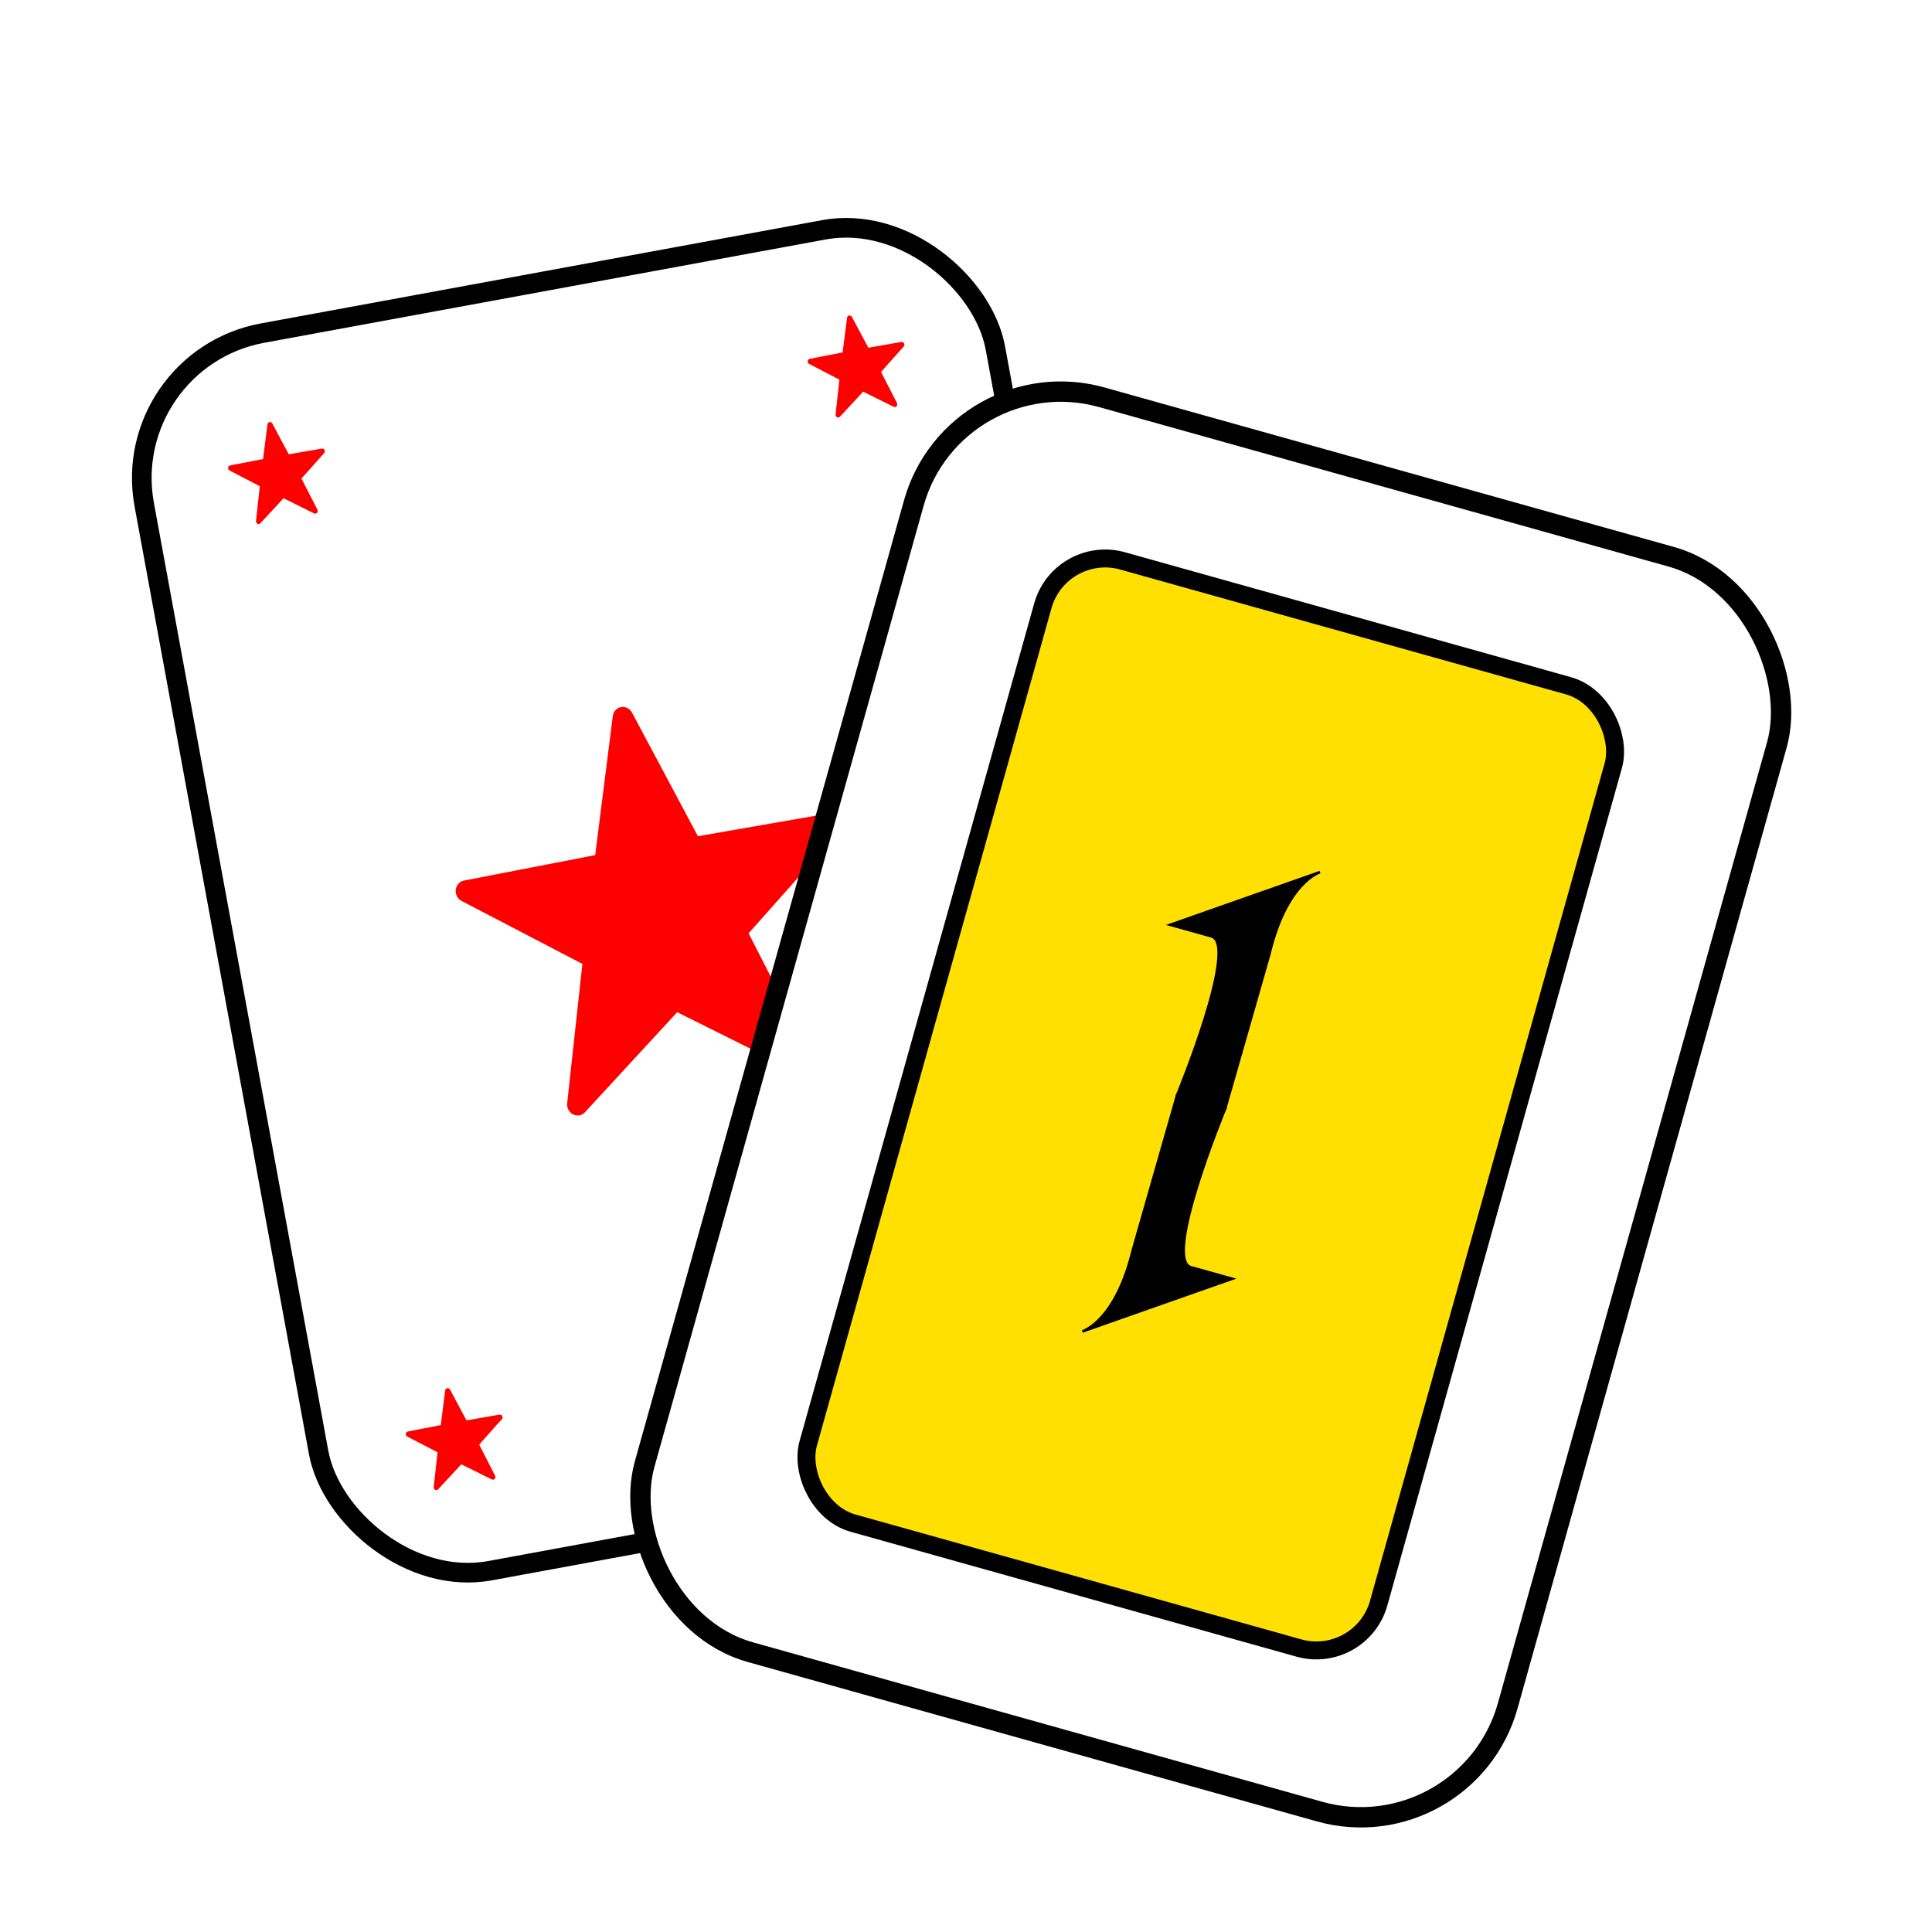 <?xml version="1.0" encoding="UTF-8" standalone="no"?>
<svg
   xmlns:dc="http://purl.org/dc/elements/1.1/"
   xmlns:cc="http://creativecommons.org/ns#"
   xmlns:rdf="http://www.w3.org/1999/02/22-rdf-syntax-ns#"
   xmlns:svg="http://www.w3.org/2000/svg"
   xmlns="http://www.w3.org/2000/svg"
   xmlns:sodipodi="http://sodipodi.sourceforge.net/DTD/sodipodi-0.dtd"
   xmlns:inkscape="http://www.inkscape.org/namespaces/inkscape"
   inkscape:export-ydpi="15.24"
   inkscape:export-xdpi="15.24"
   sodipodi:docname="Icon.svg"
   inkscape:version="1.0beta2 (2b71d25, 2019-12-03)"
   id="svg8"
   version="1.1"
   viewBox="0 0 200 200"
   height="200mm"
   width="200mm">
  <defs
     id="defs2">
    <filter
       id="filter2146"
       inkscape:label="Drop Shadow"
       style="color-interpolation-filters:sRGB;">
      <feFlood
         id="feFlood2136"
         result="flood"
         flood-color="rgb(77,77,77)"
         flood-opacity="0.498" />
      <feComposite
         id="feComposite2138"
         result="composite1"
         operator="in"
         in2="SourceGraphic"
         in="flood" />
      <feGaussianBlur
         id="feGaussianBlur2140"
         result="blur"
         stdDeviation="2.8"
         in="composite1" />
      <feOffset
         id="feOffset2142"
         result="offset"
         dy="2.5"
         dx="-4.4" />
      <feComposite
         id="feComposite2144"
         result="composite2"
         operator="over"
         in2="offset"
         in="SourceGraphic" />
    </filter>
    <filter
       id="filter2158"
       inkscape:label="Drop Shadow"
       style="color-interpolation-filters:sRGB;">
      <feFlood
         id="feFlood2148"
         result="flood"
         flood-color="rgb(77,77,77)"
         flood-opacity="0.498" />
      <feComposite
         id="feComposite2150"
         result="composite1"
         operator="in"
         in2="SourceGraphic"
         in="flood" />
      <feGaussianBlur
         id="feGaussianBlur2152"
         result="blur"
         stdDeviation="2.8"
         in="composite1" />
      <feOffset
         id="feOffset2154"
         result="offset"
         dy="2.5"
         dx="-4.4" />
      <feComposite
         id="feComposite2156"
         result="composite2"
         operator="over"
         in2="offset"
         in="SourceGraphic" />
    </filter>
  </defs>
  <sodipodi:namedview
     inkscape:showpageshadow="false"
     inkscape:window-maximized="0"
     inkscape:window-y="0"
     inkscape:window-x="0"
     inkscape:window-height="1074"
     inkscape:window-width="1744"
     showgrid="false"
     inkscape:document-rotation="0"
     inkscape:current-layer="layer1"
     inkscape:document-units="mm"
     inkscape:cy="393.90773"
     inkscape:cx="1078.8918"
     inkscape:zoom="0.30551351"
     inkscape:pageshadow="2"
     inkscape:pageopacity="1"
     borderopacity="1.0"
     bordercolor="#666666"
     pagecolor="#ffffff"
     id="base" />
  <g
     inkscape:label="Layer 2"
     id="layer2"
     inkscape:groupmode="layer">
    <g
       style="filter:url(#filter2158)"
       transform="matrix(1,-0.184,0.184,1,14.994,33.164)"
       id="g1030">
      <rect
         style="fill:#ffffff;fill-opacity:1;fill-rule:evenodd;stroke:#000000;stroke-width:2;stroke-linejoin:round;stroke-miterlimit:4;stroke-dasharray:none;stroke-opacity:1"
         id="rect36"
         width="88.111"
         height="128.111"
         x="0.944"
         y="0.944"
         ry="15" />
      <path
         sodipodi:type="star"
         style="fill:#ff0000;fill-opacity:1;stroke:#ff0000;stroke-width:2;stroke-linejoin:round;stroke-miterlimit:4;stroke-dasharray:none;stroke-opacity:1"
         id="path945"
         sodipodi:sides="5"
         sodipodi:cx="44.608402"
         sodipodi:cy="66.586998"
         sodipodi:r1="18.942064"
         sodipodi:r2="7.3874049"
         sodipodi:arg1="-1.5707963"
         sodipodi:arg2="-0.94247777"
         inkscape:flatsided="false"
         inkscape:rounded="-3.0184188e-16"
         inkscape:randomized="0"
         d="M 44.608,47.645 48.951,60.61 62.623,60.734 51.634,68.87 55.742,81.911 44.608,73.974 33.475,81.911 37.583,68.87 26.593,60.734 40.266,60.61 Z"
         inkscape:transform-center-y="-2.0006827"
         transform="matrix(1.05,0,0,1.106,-1.881,-6.593)"
         inkscape:transform-center-x="-1.7524185e-06" />
      <path
         transform="matrix(0.263,0,0,0.276,3.281,-2.889)"
         inkscape:transform-center-y="-0.49963116"
         d="M 44.608,47.645 48.951,60.61 62.623,60.734 51.634,68.87 55.742,81.911 44.608,73.974 33.475,81.911 37.583,68.87 26.593,60.734 40.266,60.61 Z"
         inkscape:randomized="0"
         inkscape:rounded="-3.0184188e-16"
         inkscape:flatsided="false"
         sodipodi:arg2="-0.94247777"
         sodipodi:arg1="-1.5707963"
         sodipodi:r2="7.3874049"
         sodipodi:r1="18.942064"
         sodipodi:cy="66.586998"
         sodipodi:cx="44.608402"
         sodipodi:sides="5"
         id="path945-4"
         style="fill:#ff0000;fill-opacity:1;stroke:#ff0000;stroke-width:2;stroke-linejoin:round;stroke-miterlimit:4;stroke-dasharray:none;stroke-opacity:1"
         sodipodi:type="star" />
      <path
         sodipodi:type="star"
         style="fill:#ff0000;fill-opacity:1;stroke:#ff0000;stroke-width:2;stroke-linejoin:round;stroke-miterlimit:4;stroke-dasharray:none;stroke-opacity:1"
         id="path945-4-8"
         sodipodi:sides="5"
         sodipodi:cx="44.608402"
         sodipodi:cy="66.586998"
         sodipodi:r1="18.942064"
         sodipodi:r2="7.3874049"
         sodipodi:arg1="-1.5707963"
         sodipodi:arg2="-0.94247777"
         inkscape:flatsided="false"
         inkscape:rounded="-3.0184188e-16"
         inkscape:randomized="0"
         d="M 44.608,47.645 48.951,60.61 62.623,60.734 51.634,68.87 55.742,81.911 44.608,73.974 33.475,81.911 37.583,68.87 26.593,60.734 40.266,60.61 Z"
         inkscape:transform-center-y="-0.49963116"
         transform="matrix(0.263,0,0,0.276,63.277,-2.884)" />
      <path
         sodipodi:type="star"
         style="fill:#ff0000;fill-opacity:1;stroke:#ff0000;stroke-width:2;stroke-linejoin:round;stroke-miterlimit:4;stroke-dasharray:none;stroke-opacity:1"
         id="path945-4-86"
         sodipodi:sides="5"
         sodipodi:cx="44.608402"
         sodipodi:cy="66.586998"
         sodipodi:r1="18.942064"
         sodipodi:r2="7.3874049"
         sodipodi:arg1="-1.5707963"
         sodipodi:arg2="-0.94247777"
         inkscape:flatsided="false"
         inkscape:rounded="-3.0184188e-16"
         inkscape:randomized="0"
         d="M 44.608,47.645 48.951,60.61 62.623,60.734 51.634,68.87 55.742,81.911 44.608,73.974 33.475,81.911 37.583,68.87 26.593,60.734 40.266,60.61 Z"
         inkscape:transform-center-y="-0.49963116"
         transform="matrix(0.263,0,0,0.276,3.277,97.116)" />
      <path
         transform="matrix(0.263,0,0,0.276,63.272,97.121)"
         inkscape:transform-center-y="-0.49963116"
         d="M 44.608,47.645 48.951,60.61 62.623,60.734 51.634,68.87 55.742,81.911 44.608,73.974 33.475,81.911 37.583,68.87 26.593,60.734 40.266,60.61 Z"
         inkscape:randomized="0"
         inkscape:rounded="-3.0184188e-16"
         inkscape:flatsided="false"
         sodipodi:arg2="-0.94247777"
         sodipodi:arg1="-1.5707963"
         sodipodi:r2="7.3874049"
         sodipodi:r1="18.942064"
         sodipodi:cy="66.586998"
         sodipodi:cx="44.608402"
         sodipodi:sides="5"
         id="path945-4-8-9"
         style="fill:#ff0000;fill-opacity:1;stroke:#ff0000;stroke-width:2;stroke-linejoin:round;stroke-miterlimit:4;stroke-dasharray:none;stroke-opacity:1"
         sodipodi:type="star" />
    </g>
  </g>
  <g
     id="layer1"
     inkscape:groupmode="layer"
     inkscape:label="Layer 1">
    <g
       style="filter:url(#filter2146)"
       transform="matrix(1.014,0.284,-0.284,1.014,-9.717,-0.34)"
       id="g1022">
      <rect
         ry="15"
         y="3.718"
         x="113.216"
         height="128.111"
         width="88.111"
         id="rect36-3"
         style="fill:#ffffff;fill-opacity:1;fill-rule:evenodd;stroke:#000000;stroke-width:2;stroke-linejoin:round;stroke-miterlimit:4;stroke-dasharray:none;stroke-opacity:1" />
      <rect
         ry="6.364"
         y="18.655"
         x="128.154"
         height="98.237"
         width="58.237"
         id="rect861-8"
         style="fill:#ffe000;fill-opacity:1;stroke:#000000;stroke-width:1.763;stroke-linejoin:round;stroke-miterlimit:4;stroke-dasharray:none;stroke-opacity:1" />
      <path
         sodipodi:nodetypes="ccccccc"
         inkscape:connector-curvature="0"
         id="path876-6"
         d="m 153.846,67.775 h 4.896 c 0,0 -1.9,15.939 0.962,15.94 h 4.196 l -12.764,8.95 c 0,0 2.885,-1.79 2.623,-9.036 z"
         style="fill:#000000;stroke:#000000;stroke-width:0.262px;stroke-linecap:butt;stroke-linejoin:miter;stroke-opacity:1" />
      <path
         style="fill:#000000;stroke:#000000;stroke-width:0.262px;stroke-linecap:butt;stroke-linejoin:miter;stroke-opacity:1"
         d="m 158.742,67.775 h -4.896 c 0,0 1.9,-15.939 -0.962,-15.94 h -4.196 l 12.764,-8.95 c 0,0 -2.885,1.79 -2.623,9.036 z"
         id="path876-5-3"
         inkscape:connector-curvature="0"
         sodipodi:nodetypes="ccccccc" />
    </g>
  </g>
</svg>
